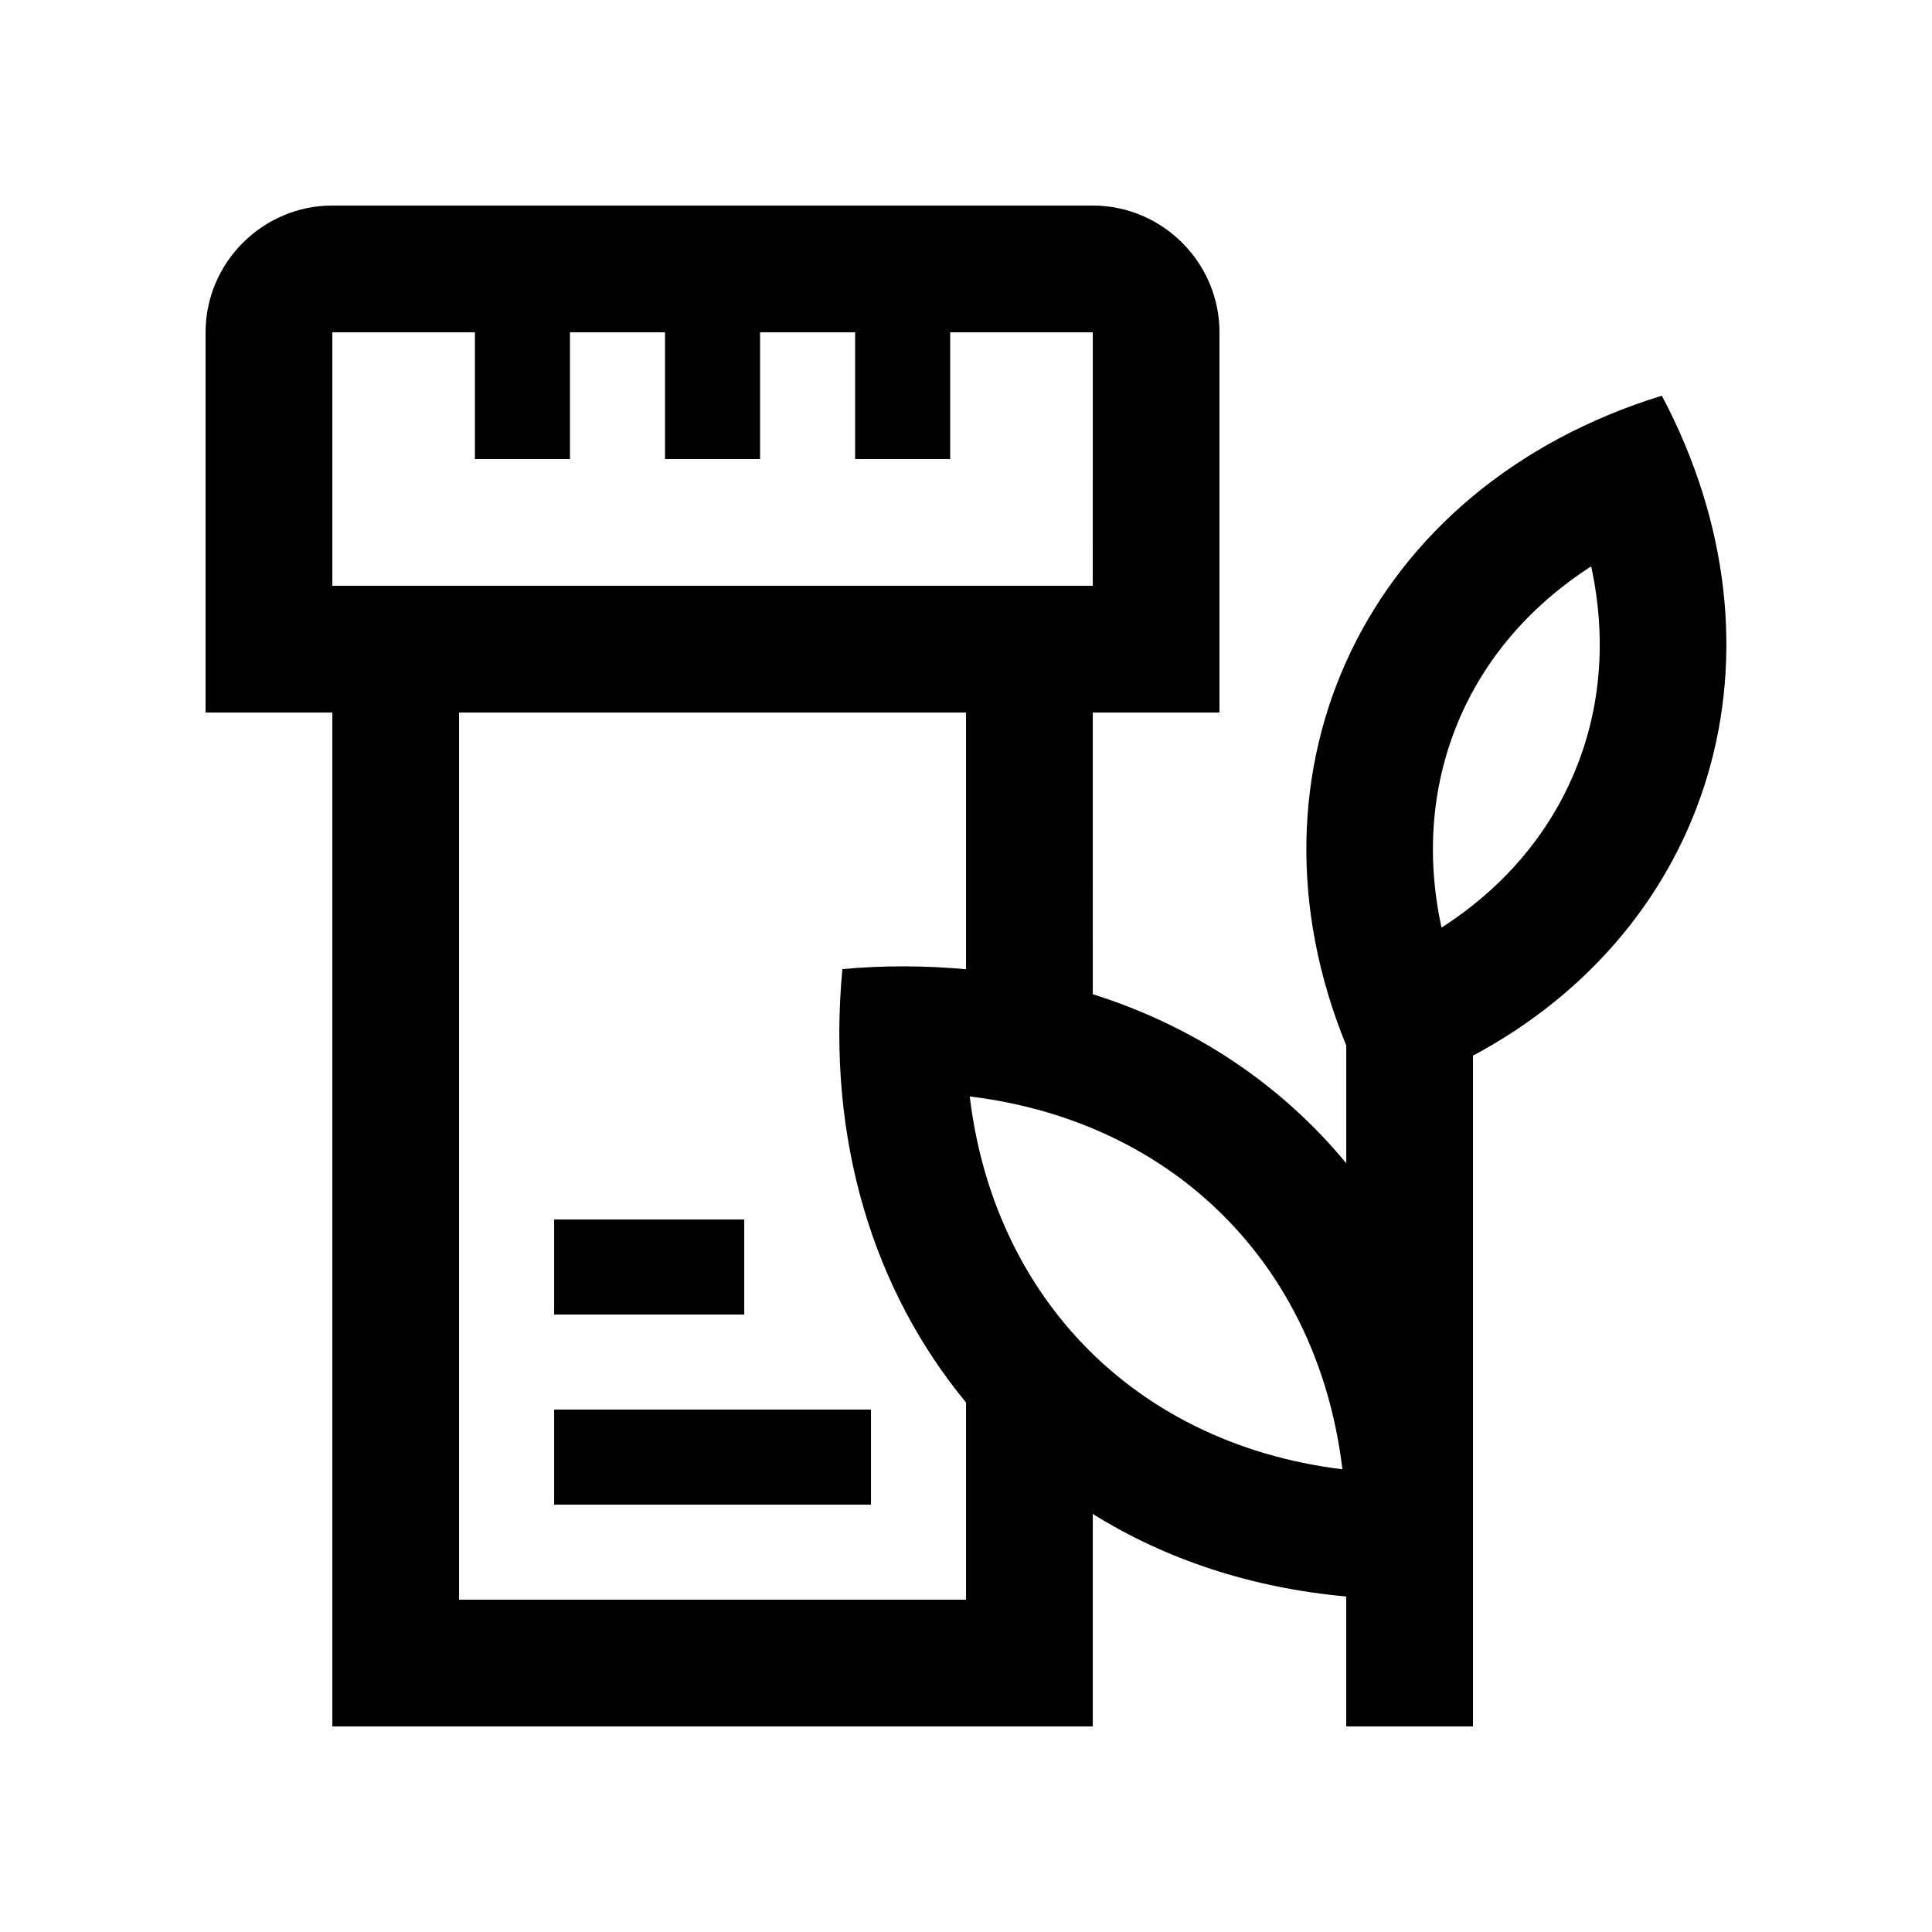 <?xml version="1.0" encoding="UTF-8"?>
<!-- Uploaded to: SVG Repo, www.svgrepo.com, Generator: SVG Repo Mixer Tools -->
<svg fill="#000000" width="800px" height="800px" version="1.1" viewBox="144 144 512 512" xmlns="http://www.w3.org/2000/svg">
 <g>
  <path d="m290.85 517.55h83.969v25.191h-83.969z"/>
  <path d="m290.85 467.17h50.383v25.191h-50.383z"/>
  <path d="m584.41 248.86c-78.344 24.156-113.52 99.23-83.641 172.2v31.207c-17.168-20.793-40.148-36.273-67.172-44.789l-0.004-74.652h33.582v-100.76c0-18.465-15.121-33.59-33.582-33.59h-201.52c-18.465 0-33.59 15.121-33.59 33.59v100.76h33.59v268.7h201.52v-56.32c19.316 12.07 42.113 19.617 67.172 21.879v34.441h33.59v-177.77c63.273-33.824 86.051-106.75 50.055-174.89zm-352.34-16.793h37.785v33.59h25.191v-33.59h25.191v33.59h25.191v-33.59h25.191v33.59h25.191v-33.59h37.785l-0.004 67.176h-201.52zm167.94 168.79c-10.559-0.945-21.469-1.082-32.77-0.031-4.262 45.43 8.43 85.359 32.77 114.85v52.266h-134.35v-235.11h134.35zm29.16 97.387c-15.582-17.121-25.227-39.102-28.18-63.668 28.145 3.394 52.805 15.562 70.59 35.109 15.613 17.109 25.223 39.086 28.172 63.688-28.141-3.418-52.805-15.582-70.582-35.129zm132.18-149.82c-6.988 16.879-19.156 31.016-35.328 41.402-4.098-18.793-2.684-37.418 4.301-54.301 6.988-16.883 19.191-31.031 35.355-41.43 4.07 18.816 2.695 37.441-4.328 54.328z"/>
 </g>
</svg>